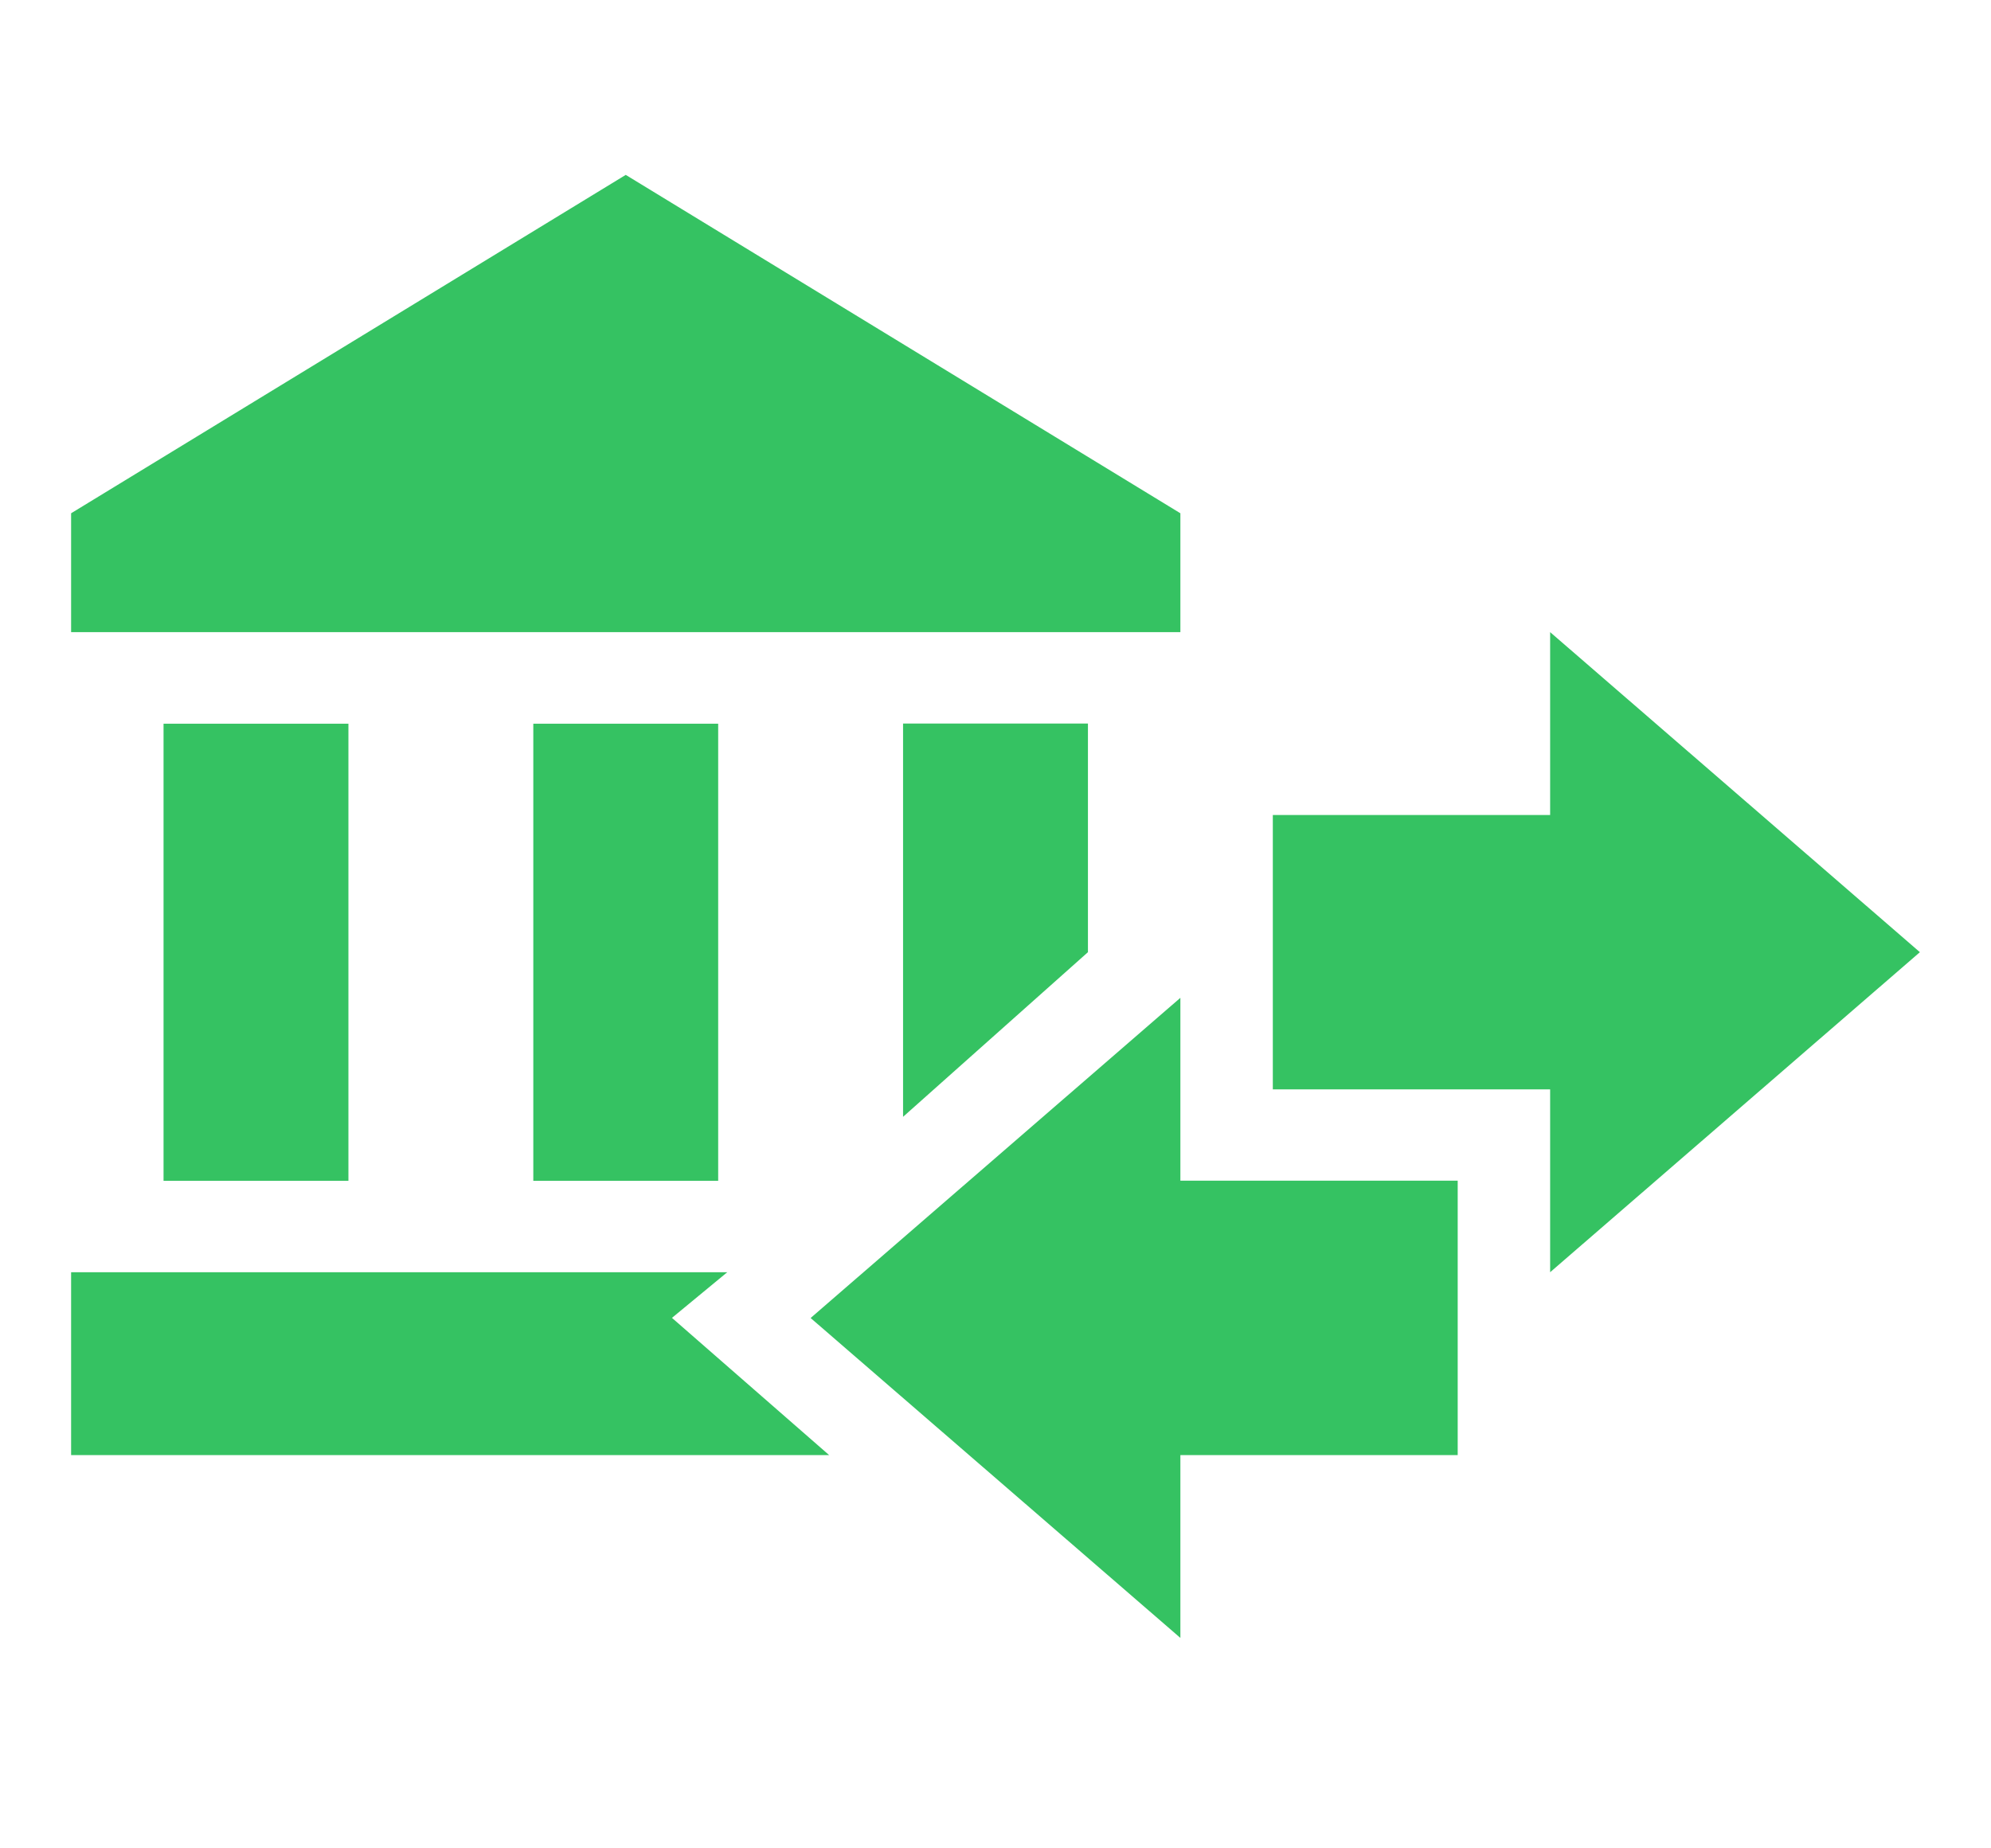 <?xml version="1.0" encoding="UTF-8"?>
<svg xmlns="http://www.w3.org/2000/svg" fill="none" viewBox="0 0 14 13">
  <g clip-path="url(#a)">
    <path d="M8.95 7.662v-1.93h1.95V4.446l2.6 2.251-2.6 2.251V7.662H8.95ZM8.3 3.61v.836H.5V3.61l3.9-2.38 3.9 2.38ZM3.75 5.09h1.3v3.215h-1.3V5.09Zm-2.6 0h1.3v3.215h-1.3V5.09Zm6.5 0v1.607l-1.3 1.158V5.089h1.3ZM5.115 8.947l-.39.322 1.105.965H.5V8.948h4.615Zm5.135-.643v1.93H8.3v1.286l-2.6-2.25 2.6-2.252v1.286h1.95Z" fill="#35C262"></path>
  </g>
  <defs>
    <clipPath id="a">
      <path fill="#fff" transform="translate(.5)" d="M0 0h13v13H0z"></path>
    </clipPath>
  </defs>
</svg>
